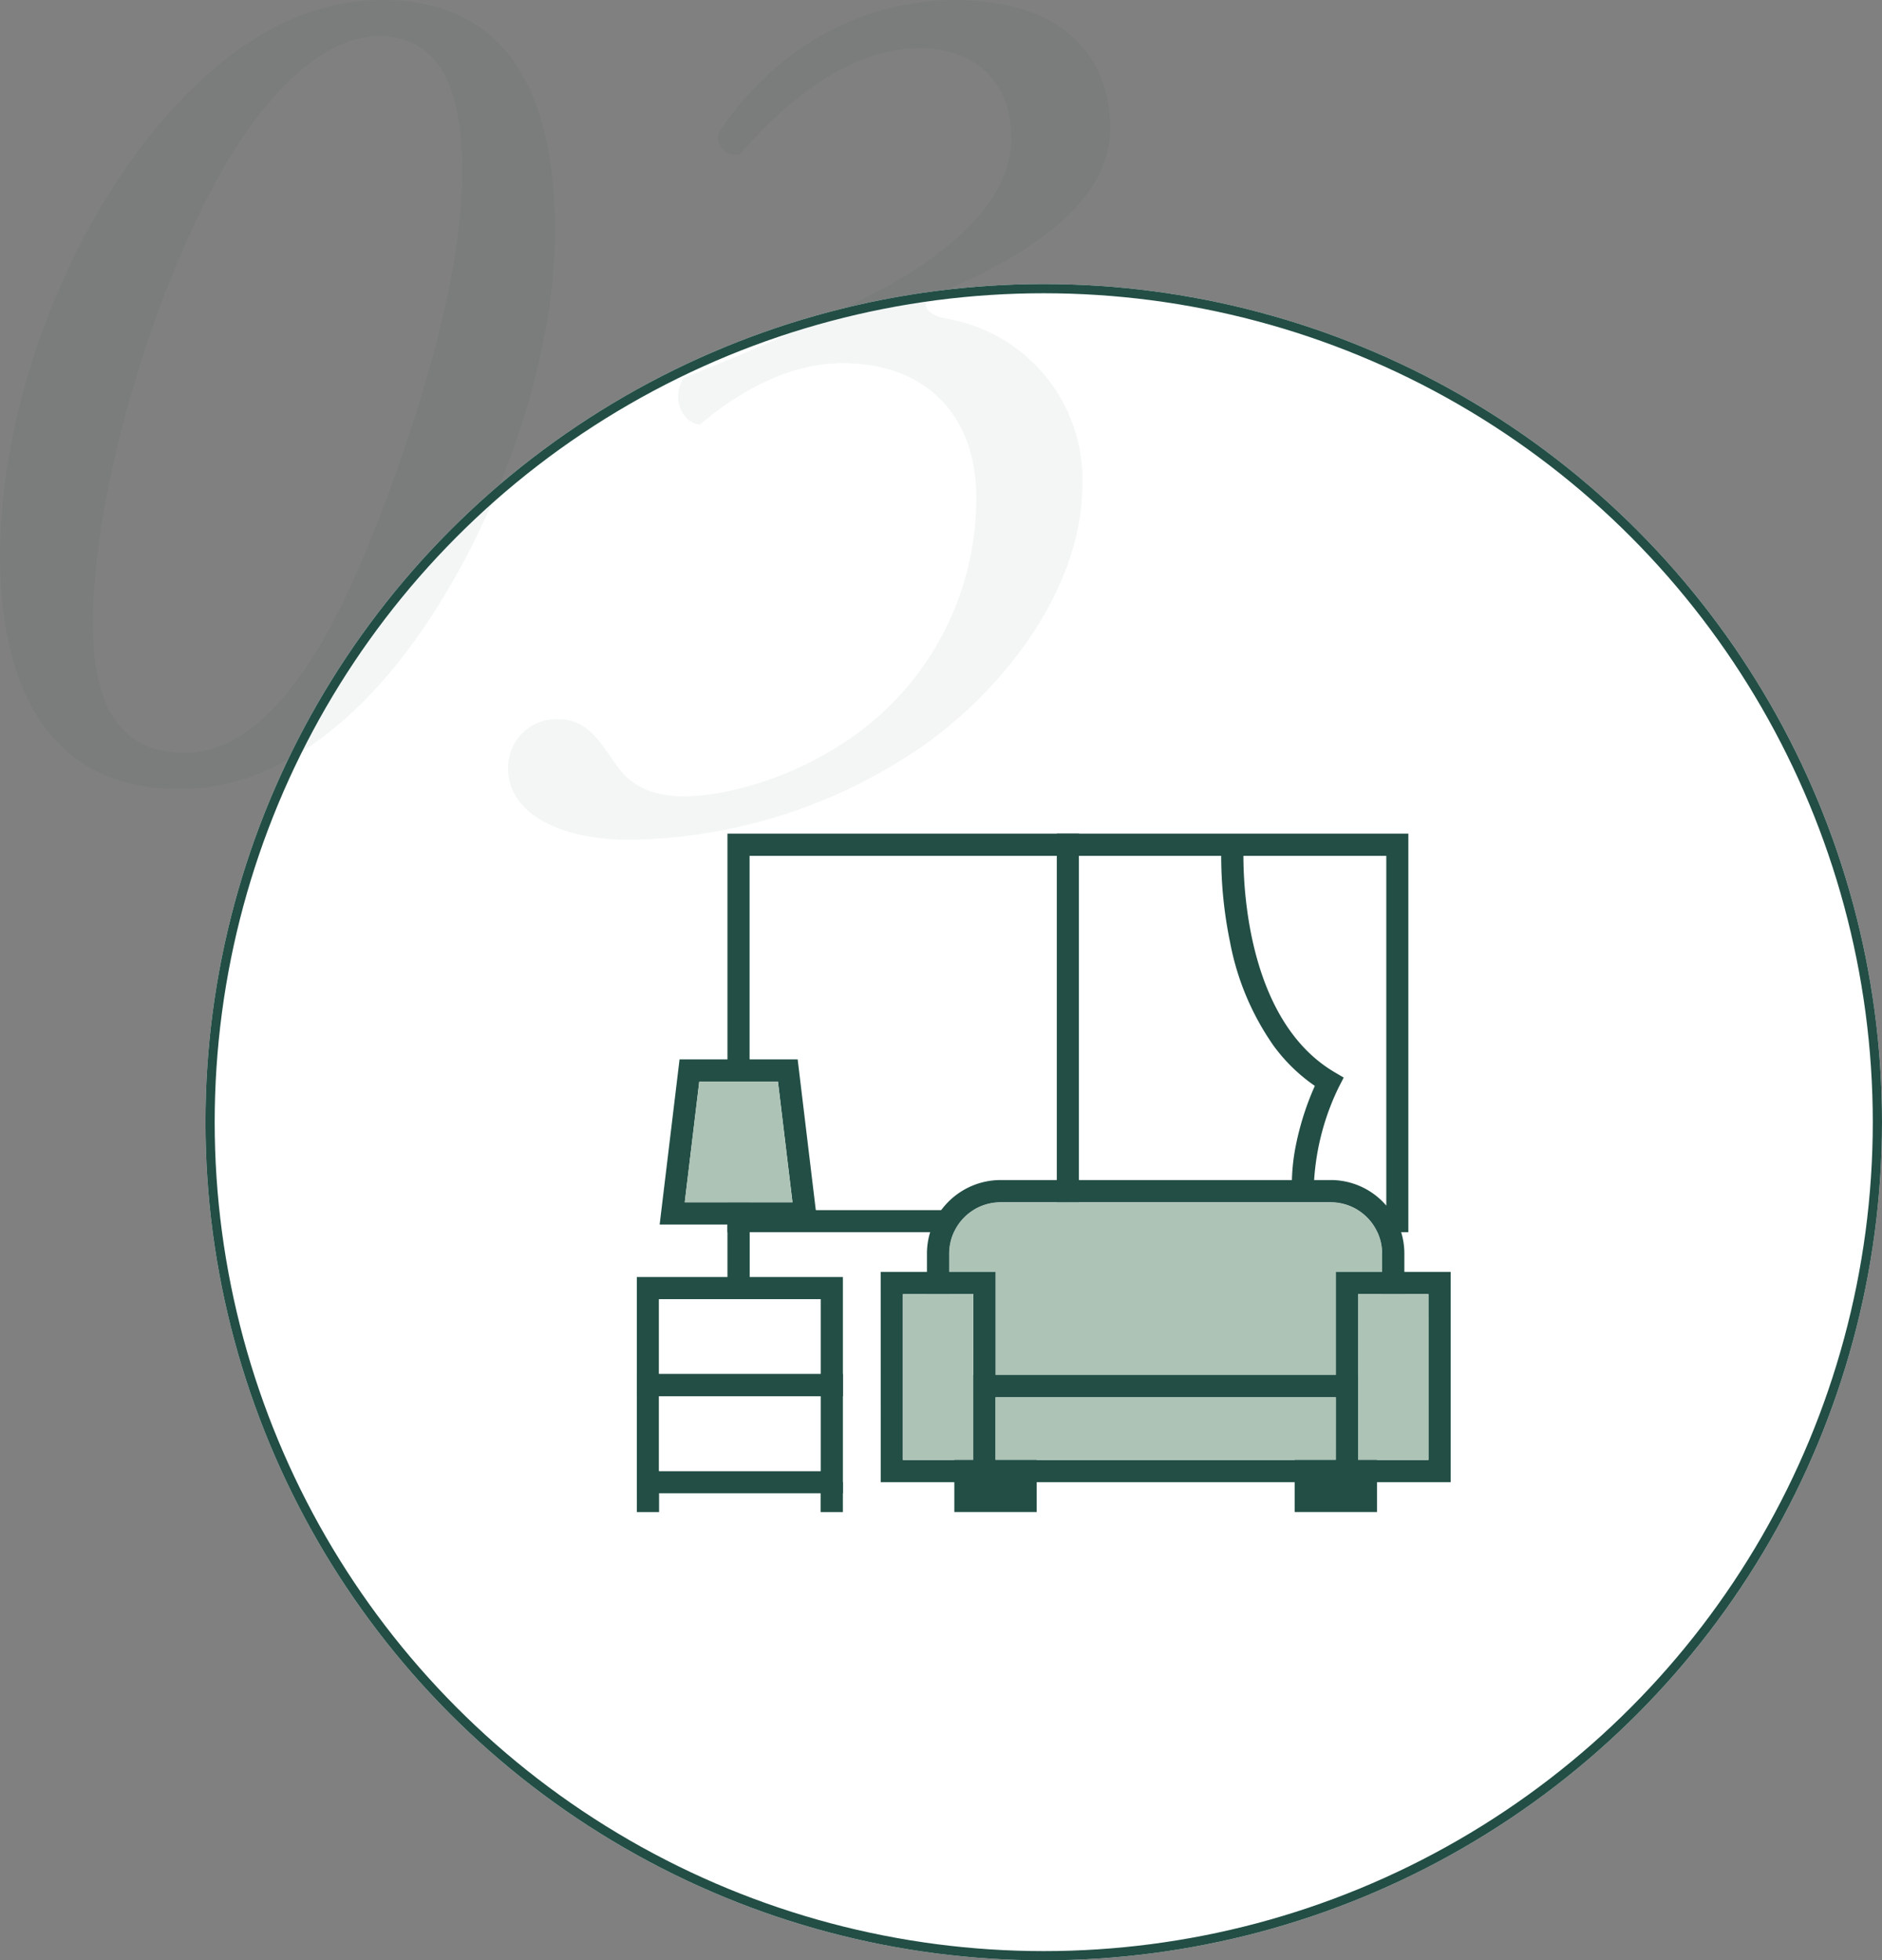 <svg xmlns="http://www.w3.org/2000/svg" xmlns:xlink="http://www.w3.org/1999/xlink" width="204.306" height="212.84" viewBox="0 0 204.306 212.84"><rect x="0" y="0" width="204.306" height="212.84" fill="#808080" stroke="none"/><defs><clipPath id="a"><rect width="88.345" height="73.658" transform="translate(0 0.001)" fill="none"/></clipPath></defs><g transform="translate(720.306 -3558.16)"><g transform="translate(-859 28)"><g transform="translate(161 3561)" fill="#fff" stroke="#224e45" stroke-width="1"><circle cx="91" cy="91" r="91" stroke="none"/><circle cx="91" cy="91" r="90.5" fill="none"/></g><g transform="translate(207.828 3620.67)" clip-path="url(#a)"><path d="M5.413.592V26.3H9.682l1.577,13.1H5.413v2.04H29.545a5.588,5.588,0,0,1,4.3-2.04h7.319V.592ZM33.846,37a7.957,7.957,0,0,0-6.417,3.244H13.779L11.82,23.894h-5.2V1.8H39.958V37Z" transform="translate(5.632 0.615)" fill="#fff"/><path d="M4.822,0V26.924H7.234V2.414H40.575V40.027h2.412V0ZM7.234,40.856v-.83H4.822v3.244H29.409a5.565,5.565,0,0,1,2.138-2.412Z" transform="translate(5.017 -0.001)" fill="#224e45"/><path d="M39.343,1.183v35.2H33.221A7.957,7.957,0,0,0,26.8,39.629H13.172L11.207,23.281H6V1.183Z" transform="translate(6.247 1.23)" fill="#fff"/><path d="M22.935.592V39.411h28.54a5.588,5.588,0,0,1,4.3,2.04h2.91V.592ZM24.141,1.8H39.573a46.187,46.187,0,0,0,.959,9.355A28.888,28.888,0,0,0,45.249,22.4a18.618,18.618,0,0,0,4.489,4.375,30.537,30.537,0,0,0-2.167,7.019A21.934,21.934,0,0,0,47.249,37H24.141ZM51.483,37H49.671a26.931,26.931,0,0,1,2.691-10.119l.526-1.02-.988-.579C42.695,19.854,42,5.864,42,1.79H57.488V39.738A7.934,7.934,0,0,0,51.483,37" transform="translate(23.862 0.615)" fill="#fff"/><path d="M22.344,0V40.027h2.412V2.414H58.094V40.858H55.005a5.565,5.565,0,0,1,2.138,2.412h3.363V0Z" transform="translate(23.247 -0.001)" fill="#224e45"/><path d="M47.763,1.183V39.125a7.934,7.934,0,0,0-6-2.74H39.946a26.931,26.931,0,0,1,2.691-10.119l.526-1.02-.986-.579c-9.206-5.417-9.9-19.4-9.9-23.483Z" transform="translate(33.579 1.23)" fill="#fff"/><path d="M49.123,26.16a30.537,30.537,0,0,0-2.167,7.019,21.934,21.934,0,0,0-.322,3.206H23.526V1.183H38.958a46.188,46.188,0,0,0,.959,9.355,28.888,28.888,0,0,0,4.717,11.243,18.618,18.618,0,0,0,4.489,4.375" transform="translate(24.477 1.23)" fill="#fff"/><path d="M.591,34.716H20.546V24.187H.591ZM1.8,25.391H19.345v8.121H1.8Z" transform="translate(0.615 25.164)" fill="#fff"/><path d="M0,36.537H22.369V23.595H0Zm19.955-2.412H2.408V26.007H19.955Z" transform="translate(0 24.548)" fill="#224e45"/><rect width="17.544" height="8.117" transform="translate(2.412 50.557)" fill="#fff"/><path d="M.591,39.878H20.546V29.347H.591Zm18.75-1.206H1.793V30.555H19.341Z" transform="translate(0.615 30.533)" fill="#fff"/><path d="M0,41.7H22.369V28.756H0Zm19.955-2.412H2.408V31.17H19.955Z" transform="translate(0 29.918)" fill="#224e45"/><rect width="17.544" height="8.117" transform="translate(2.412 61.088)" fill="#fff"/><rect width="2.412" height="3.246" transform="translate(0.002 70.412)" fill="#224e45"/><rect width="2.412" height="3.246" transform="translate(19.955 70.412)" fill="#224e45"/><path d="M16.246,27.746,14.424,12.6H3.746L1.881,28.111H16.293Zm-13.008-.83L4.819,13.81h8.535l1.577,13.1Z" transform="translate(1.957 13.113)" fill="#fff"/><path d="M18.313,29.566l-.151-1.206L16.195,12.012H3.375L1.214,29.947h17.14ZM14.056,14.424l1.577,13.1H3.938l1.577-13.1Z" transform="translate(1.263 12.497)" fill="#224e45"/><path d="M14.237,26.3H2.549L4.126,13.2h8.535Z" transform="translate(2.652 13.729)" fill="#adc3b6"/><rect width="2.412" height="8.117" transform="translate(9.839 41.234)" fill="#224e45"/><path d="M31.954,1.8l3.518,17.276A38.788,38.788,0,0,1,31.681,1.8c0-.767.027-1.206.027-1.206Z" transform="translate(32.958 0.616)" fill="#fff"/><path d="M37.438,28.775l-.247-1.2-.655-3.206A30.536,30.536,0,0,1,38.7,17.349a18.618,18.618,0,0,1-4.489-4.375L33.539,9.65a18.116,18.116,0,0,0,6.707,7.25A27.9,27.9,0,0,0,37.43,27.575c-.016.4-.016.8,0,1.2" transform="translate(34.895 10.039)" fill="#fff"/><path d="M43.87,26.914a26.885,26.885,0,0,0-2.691,10.125c-.01.382,0,.767.01,1.147l-1.2.053h-.059l-1.147.053v-.053c-.022-.408-.022-.8-.016-1.206a21.933,21.933,0,0,1,.322-3.206,30.537,30.537,0,0,1,2.167-7.019,18.618,18.618,0,0,1-4.489-4.375,28.888,28.888,0,0,1-4.717-11.243,46.187,46.187,0,0,1-.959-9.355c0-.612.022-1.045.027-1.206a.394.394,0,0,0,0-.069l1.206.069,1.2.069c0,.027-.022.435-.022,1.137,0,4.081.7,18.064,9.9,23.489l.988.579Z" transform="translate(32.346 0.582)" fill="#224e45"/><path d="M63.619,25.187v1.989H58.59v11.2H21.637v-11.2H16.618V25.187a5.582,5.582,0,0,1,5.568-5.57H58.047A5.581,5.581,0,0,1,63.1,22.861a5.455,5.455,0,0,1,.514,2.326" transform="translate(17.29 20.409)" fill="#adc3b6"/><path d="M65.014,23.477a6.262,6.262,0,0,0-.584-1.206,6.59,6.59,0,0,0-.932-1.206,6.78,6.78,0,0,0-4.846-2.04H22.8a6.78,6.78,0,0,0-4.846,2.04,6.59,6.59,0,0,0-.932,1.206,6.263,6.263,0,0,0-.584,1.206,6.745,6.745,0,0,0-.408,2.326v4.4h3.824v10H61.62v-10h3.824v-4.4a6.745,6.745,0,0,0-.408-2.326M59.2,27.8V39H22.258V27.8h-5.03V25.811a5.584,5.584,0,0,1,2.653-4.74,5.517,5.517,0,0,1,2.916-.832H58.66a5.581,5.581,0,0,1,5.056,3.244,5.455,5.455,0,0,1,.514,2.326V27.8Z" transform="translate(16.677 19.793)" fill="#fff"/><path d="M20.454,40.807H61.026V39.6H20.454Zm0,0H61.026V39.6H20.454Zm0,1.206H62.222V39.6H20.454ZM66.9,24.09a7.3,7.3,0,0,0-.477-1.206,7.513,7.513,0,0,0-1.153-1.71,7.934,7.934,0,0,0-6.005-2.74H23.419a8.025,8.025,0,0,0-7.158,4.45,7.3,7.3,0,0,0-.477,1.206,7.953,7.953,0,0,0-.349,2.326v4.4h2.412v-4.4a5.582,5.582,0,0,1,5.568-5.57H59.278a5.581,5.581,0,0,1,5.056,3.244,5.455,5.455,0,0,1,.514,2.326v4.4h2.414v-4.4a7.953,7.953,0,0,0-.349-2.326M20.454,40.807H61.026V39.6H20.454Zm0,0H61.026V39.6H20.454Zm0,0H61.026V39.6H20.454Zm0,0H61.026V39.6H20.454Z" transform="translate(16.059 19.178)" fill="#224e45"/><path d="M13.564,44.33H23.617V23.913H13.564Zm8.847-1.206H14.77v-18h7.641Z" transform="translate(14.112 24.879)" fill="#fff"/><path d="M23.032,36.93h1.206V35.724H23.032ZM12.979,46.152H25.444V23.322H12.973Zm10.053-2.414H15.385v-18h7.648Z" transform="translate(13.498 24.264)" fill="#224e45"/><rect width="7.641" height="18.005" transform="translate(28.884 50)" fill="#adc3b6"/><path d="M37.779,44.33H47.838V23.913H37.779Zm8.847-1.206H38.985v-18h7.641Z" transform="translate(39.307 24.879)" fill="#fff"/><path d="M37.188,46.152H49.653V23.322H37.188Zm10.053-2.412H39.6V25.734h7.639Z" transform="translate(38.692 24.264)" fill="#224e45"/><rect width="7.641" height="18.005" transform="translate(78.291 50)" fill="#adc3b6"/><path d="M18.491,38.623H57.845V29.4H18.491Zm38.156-1.206H19.7V30.608H56.639Z" transform="translate(19.239 30.588)" fill="#fff"/><path d="M20.31,31.219H57.256V30.013H20.31Zm0,0H57.256V30.013H20.31ZM17.9,40.441H59.67V28.811H17.9ZM57.252,38.03H20.31V31.221H57.256ZM20.31,31.219H57.256V30.013H20.31Zm0,0H57.256V30.013H20.31Z" transform="translate(18.622 29.975)" fill="#224e45"/><rect width="36.942" height="6.809" transform="translate(38.938 61.194)" fill="#adc3b6"/><rect width="6.533" height="3.242" transform="translate(35.671 69.208)" fill="#224e45"/><path d="M16.891,38.98h8.943V33.328H16.891Zm6.529-2.412H19.3v-.816H23.42Z" transform="translate(17.574 34.675)" fill="#224e45"/><rect width="6.533" height="3.242" transform="translate(72.611 69.208)" fill="#224e45"/><path d="M35,38.98h8.943V33.328H35Zm2.412-3.238h4.118v.816H37.408Z" transform="translate(36.411 34.675)" fill="#224e45"/></g></g><path d="M51.221-83.84c-9.825,0-17.816,5.895-24.235,13.493C16.768-58.295,9.694-39.693,9.694-23.449c0,10.742,3.144,25.283,19.519,25.283,9.17,0,17.03-5.633,23.187-13.1C62.618-23.711,69.954-43.492,69.954-58.688,69.954-69.43,67.334-83.84,51.221-83.84Zm-.393,3.93c7.2,0,9.039,6.812,9.039,14.672,0,11.135-4.323,25.021-8.253,35.632C48.077-20.174,40.872-2.1,29.737-2.1c-7.336,0-9.956-5.633-9.956-13.886,0-14.41,6.419-36.156,14.279-49.78C38.907-74.146,45.064-79.91,50.828-79.91Zm62.618-3.93c-11.79,0-20.829,6.812-25.807,14.541A1.948,1.948,0,0,0,90-67.072C95.761-73.753,102.573-78.6,109.516-78.6c4.978,0,9.956,2.62,9.956,9.825,0,5.764-4.978,11-12.052,15.2-6.157,3.668-17.816,8.515-23.449,10.742-1.441,1.965-.393,4.847,1.7,5.109,3.8-3.275,9.432-6.681,15.458-6.681,9.432,0,14.541,6.026,14.541,14.541A31.594,31.594,0,0,1,101-3.013C94.975.917,88.032,2.62,83.971,2.62c-3.537,0-5.895-1.179-7.467-3.537-1.572-2.227-3.013-4.847-6.157-4.847a5.266,5.266,0,0,0-5.5,5.371c0,4.716,5.371,7.729,13.1,7.729a57.04,57.04,0,0,0,30-8.908c9.3-5.764,19.257-17.423,19.257-29.737a17.758,17.758,0,0,0-14.8-17.947c-2.1-.393-3.144-1.7-1.048-2.62,7.6-3.275,18.864-8.908,18.864-18.078C130.214-78.207,124.45-83.84,113.446-83.84Z" transform="translate(-730 3642)" fill="#224e45" opacity="0.05"/></g></svg>